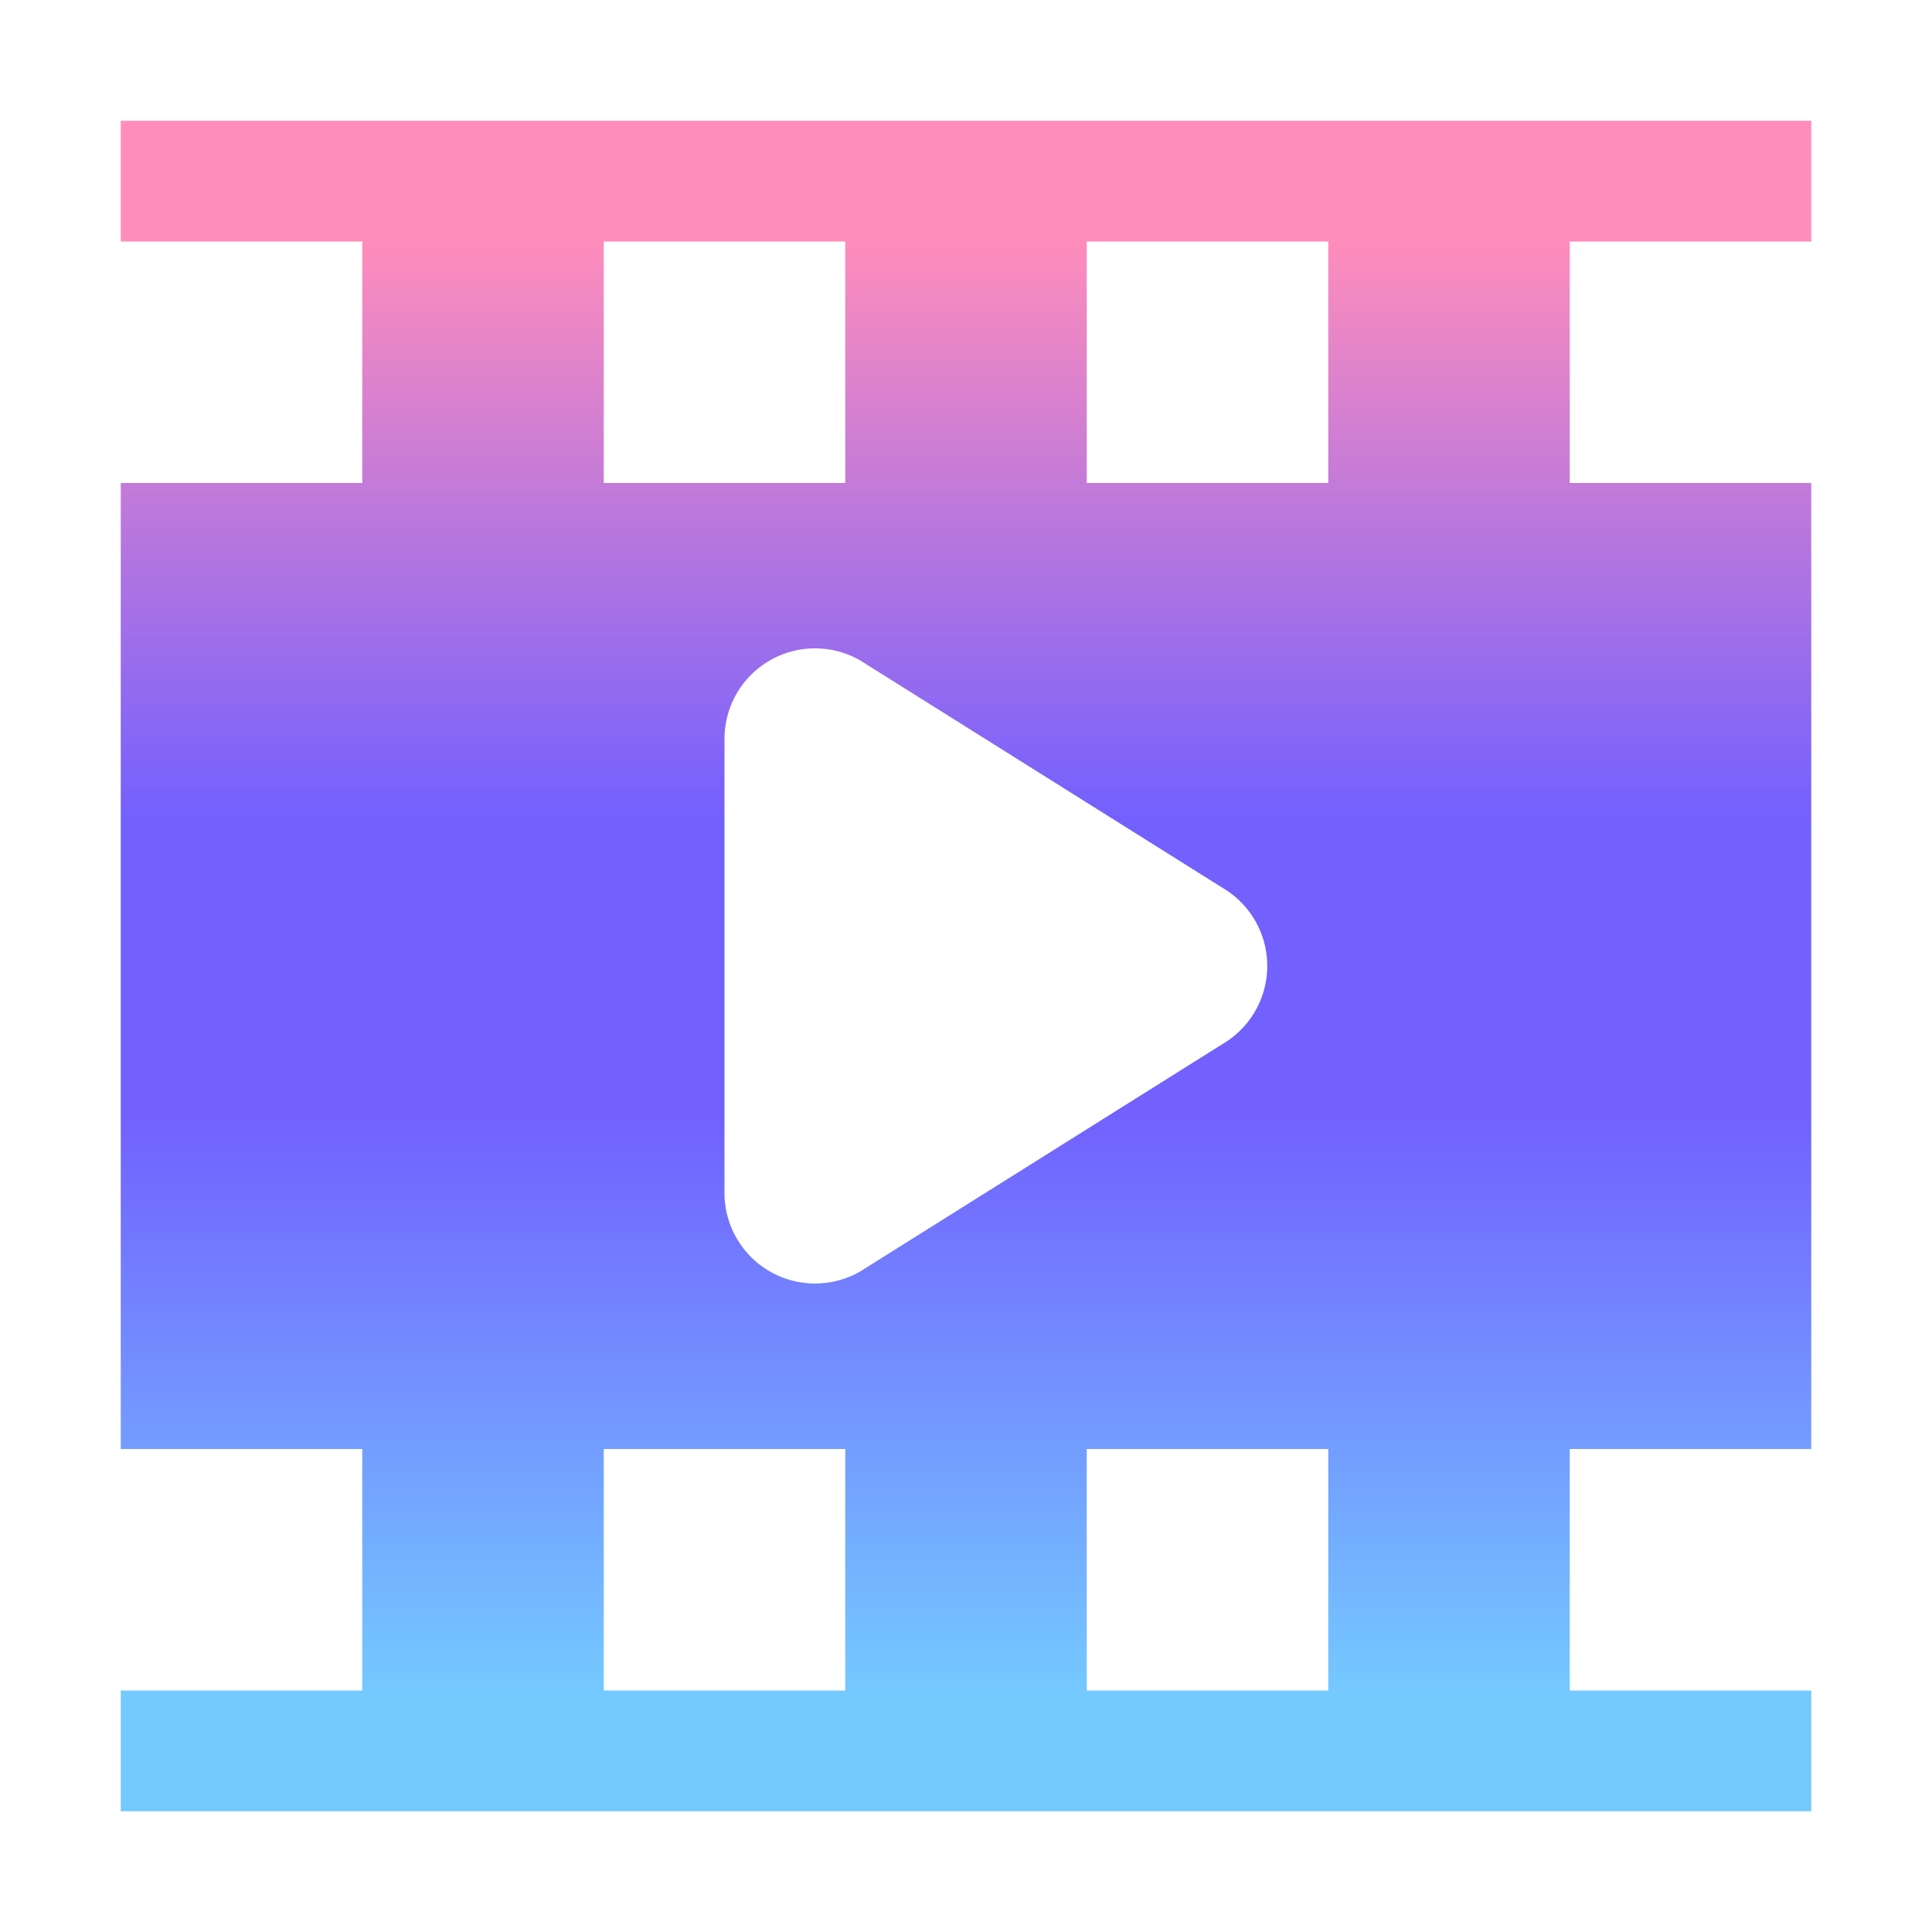 <svg xmlns="http://www.w3.org/2000/svg" width="16" height="16"><linearGradient id="a" x2="0" y1="2" y2="14" gradientUnits="userSpaceOnUse"><stop offset="0" stop-color="#ff8dbc"/><stop offset=".4" stop-color="#7260ff"/><stop offset=".6" stop-color="#7260ff"/><stop offset="1" stop-color="#74c9ff"/></linearGradient><path fill="url(#a)" d="M15 1H1v1h2v2H1v8h2v2H1v1h14v-1h-2v-2h2V4h-2V2h2zm-4 1v2H9V2zm0 10v2H9v-2zM7 2v2H5V2zm0 10v2H5v-2zM6 6.107a.75.75 0 0 1 1.125-.637l3 1.883a.75.75 0 0 1 0 1.293l-3 1.883A.75.75 0 0 1 6 9.892z"/></svg>
